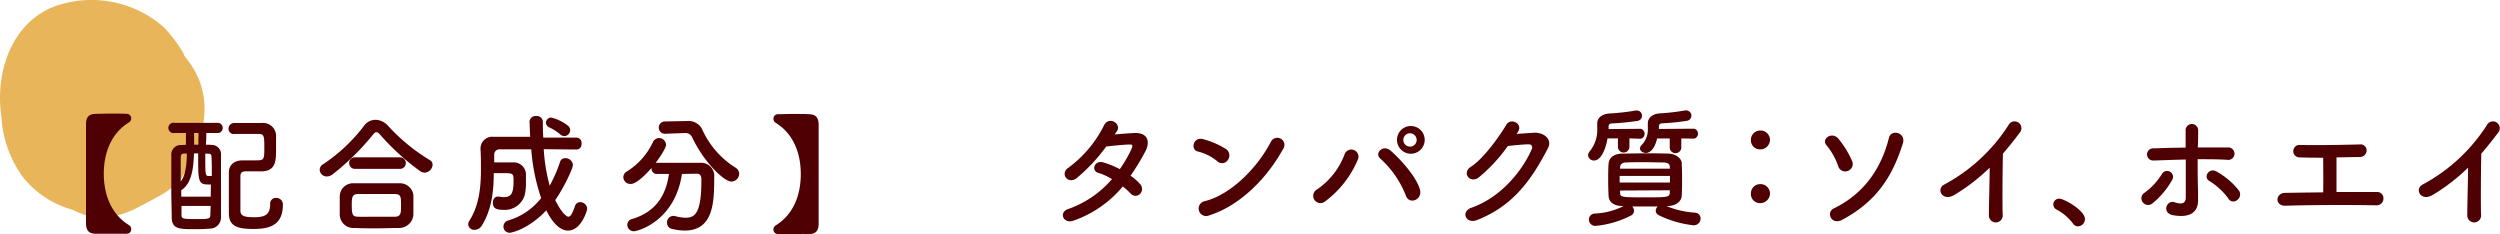 <svg xmlns="http://www.w3.org/2000/svg" width="480" height="44.93" viewBox="0 0 480 44.93"><path d="M17.86,41.58l-.69-.08-.78-.19c-.67-.23-1.33-.51-2-.8-.17-.08-.34-.16-.5-.25a18.42,18.42,0,0,1-9.29-6A21.69,21.69,0,0,1,.27,22.37C-1,13.92,2.22,4.18,10.76,1.13A21,21,0,0,1,31.55,5.32a29.46,29.46,0,0,1,3.59,4.75c.1.23.19.46.28.69,5.86,7,4.52,14.85-.54,23.39-1.66,2.26-4.29,3.46-6.69,4.77-.94.52-1.9,1-2.88,1.49l-.09,0a16.77,16.77,0,0,1-1.58.63c-.28.08-.56.17-.85.23l-.48.07h0a8.69,8.69,0,0,1-1.77.14h-.06c-.65,0-1.3.07-1.95.07Z" style="fill:#e8b55b"/><path d="M24.28,44.88c-.68,0-1.71,0-2.77,0-1.25,0-2.54,0-3.22,0-1.2-.05-1.76-.58-1.78-2,0-3.15,0-6.32,0-9.51s0-6.39,0-9.51c0-1.41.58-1.94,1.78-2,.68,0,2-.05,3.22-.05,1.06,0,2.09,0,2.77.05a.85.85,0,0,1,.91.86.89.89,0,0,1-.43.78c-3.47,2.14-4.83,5.93-4.83,9.86s1.36,7.72,4.83,9.86a.89.89,0,0,1,.43.78A.85.85,0,0,1,24.28,44.88Z" style="fill:#4f0002"/><path d="M39.61,25.53c0,.78,0,1.51-.08,2.26.46,0,.88,0,1.26.05a1.74,1.74,0,0,1,1.64,1.71c0,1.44,0,3.12,0,4.86,0,2.41,0,5,0,7.27a2.12,2.12,0,0,1-2.07,2.21c-.83.08-1.91.11-2.92.11-3,0-4.4,0-4.47-2.19,0-1.54-.08-3.32-.08-5.14,0-2.44,0-4.93,0-6.91a1.82,1.82,0,0,1,1.81-1.92c.28,0,.63,0,1-.05,0-.78,0-1.53,0-2.26H33.57a1,1,0,1,1,0-1.94H42a1,1,0,0,1,0,1.94Zm-4.23,3.95c-.42,0-.65.15-.68.68,0,.17,0,.68,0,4.68.88-1.06,1.15-3.15,1.18-5.36Zm5.11,5.94a5.43,5.43,0,0,1-.58,0c-1.78,0-1.86-.73-1.86-4.83V29.45h-.81c-.07,2.92-.47,5.82-2.44,7.07,0,.41,0,.83,0,1.24h5.66Zm-5.64,4.12c0,.61,0,1.21,0,1.79,0,.73.48.73,3,.73,2.09,0,2.54,0,2.54-.81,0-.55.05-1.1.05-1.71Zm3.28-14h-.86v2.24h.8Zm1.28,3.95c0,4.28,0,4.3.75,4.3a4.18,4.18,0,0,0,.51,0c0-1.39,0-2.62-.06-3.65,0-.53-.22-.61-.6-.63ZM45,25.73a1,1,0,0,1-1.13-1A1.09,1.09,0,0,1,45,23.62c.93,0,2,0,3,0,.76,0,1.51,0,2.24,0A2.49,2.49,0,0,1,53,26.31c0,.63,0,1.51,0,2.34,0,2.16,0,4.18-2.74,4.25H47.16c-.81,0-1,.38-1,.91,0,1,0,2.31,0,3.59,0,1,0,2.09,0,3.07s.78,1.24,2.59,1.24c2.19,0,3.12-.51,3.12-2.55A1.08,1.08,0,0,1,53,38a1.25,1.25,0,0,1,1.31,1.33c0,3.85-2.47,4.63-5.64,4.63s-4.7-.55-4.73-3c0-1.16,0-2.34,0-3.55,0-1.44,0-2.89,0-4.33,0-1.08.68-2.26,2.61-2.29.71,0,1.69,0,2.54,0,1.59,0,1.66-.08,1.66-2.37,0-2.06,0-2.71-1-2.71H48.39c-1.11,0-2.24,0-3.4,0Z" style="fill:#4f0002"/><path d="M81.53,33.15a1.69,1.69,0,0,1-.83-.27,46.4,46.4,0,0,1-7.7-7c-.28-.33-.5-.5-.73-.5s-.43.17-.68.5a48.21,48.21,0,0,1-7.7,7.57,1.83,1.83,0,0,1-1.13.43,1.35,1.35,0,0,1-1.38-1.28,1.26,1.26,0,0,1,.68-1.08,32.21,32.21,0,0,0,7.8-7.32A2.74,2.74,0,0,1,72.09,23a3.35,3.35,0,0,1,2.42,1.16,36.28,36.28,0,0,0,8,6.57,1,1,0,0,1,.55.9A1.62,1.62,0,0,1,81.53,33.15ZM76.65,43.77c-1.46,0-2.92.07-4.35.07s-2.82,0-4.23-.07a2.62,2.62,0,0,1-2.84-2.57c0-.45,0-1,0-1.51,0-.7,0-1.43,0-2A2.56,2.56,0,0,1,68,35.19c1.06,0,2.34,0,3.7,0,1.66,0,3.44,0,5,0a2.59,2.59,0,0,1,2.67,2.26c0,.53,0,1.16,0,1.82s0,1.28,0,1.91A2.73,2.73,0,0,1,76.65,43.77Zm-8.4-11.35a1.11,1.11,0,1,1,0-2.21H76.7a1.11,1.11,0,1,1,0,2.21ZM77,39.62c0-1.89,0-2.34-1.21-2.37-.93,0-2,0-3.15,0-1.35,0-2.74,0-3.92,0s-1.18.81-1.18,2.22c0,1.86.22,2.11,1.2,2.14s2.27,0,3.48,0,2.46,0,3.62,0S77,40.75,77,39.62Z" style="fill:#4f0002"/><path d="M110.64,28.7c-2.06,0-4.15-.05-6.24-.05a33.89,33.89,0,0,0,1.14,7,26.54,26.54,0,0,0,2-4.6,1,1,0,0,1,1-.68A1.43,1.43,0,0,1,110,31.64c0,.81-1.94,4.73-3.4,6.77,1.49,3,2.42,3.2,2.52,3.2.43,0,.78-.61,1.26-2a1.05,1.05,0,0,1,1-.8,1.35,1.35,0,0,1,1.36,1.23c0,.43-1.16,4.23-3.68,4.23-.75,0-2.41-.35-4.17-3.88-3.47,3.68-6.77,4.3-7,4.3a1.19,1.19,0,0,1-1.23-1.2,1.22,1.22,0,0,1,1-1.18,12.59,12.59,0,0,0,6.24-4.28A37.69,37.69,0,0,1,102,28.67c-2.09,0-4.15,0-6.11,0a1,1,0,0,0-1,1v1.51c.61,0,1.26,0,1.92,0s1.25,0,1.73,0a2.35,2.35,0,0,1,2.44,2.14c0,.3,0,.85,0,1.48a10.81,10.81,0,0,1-.25,2.72,4,4,0,0,1-4.1,2.77c-1.23,0-2-.23-2-1.36,0-.61.33-1.18.93-1.18a1.32,1.32,0,0,1,.28,0,4.83,4.83,0,0,0,.88.1c1.36,0,1.88-.63,1.88-3,0-1.58,0-1.61-2.16-1.61-.53,0-1.08,0-1.64,0,0,3.32-.35,6.92-2.28,10.06a1.68,1.68,0,0,1-1.39.83,1.14,1.14,0,0,1-1.23-1.05,1.39,1.39,0,0,1,.25-.76c1.86-2.89,2.19-6.49,2.19-9.81,0-1.33,0-2.64-.08-3.82v-.06a2.26,2.26,0,0,1,2.54-2.36c2.22,0,4.58,0,7,0-.05-.78-.13-2.91-.13-3A1.18,1.18,0,0,1,103,22.28a1.14,1.14,0,0,1,1.23,1.14c0,.95,0,1.93.08,3,2.19,0,4.33,0,6.34,0a1,1,0,0,1,1,1.16,1,1,0,0,1-1,1.13Zm-3.07-2.89a8.84,8.84,0,0,0-2.13-1.36,1,1,0,0,1-.61-.88,1,1,0,0,1,1-1A8.3,8.3,0,0,1,109,24.1a1.18,1.18,0,0,1,.48.9,1.16,1.16,0,0,1-1.09,1.13A1.22,1.22,0,0,1,107.57,25.81Z" style="fill:#4f0002"/><path d="M130.93,33.4c-1.31,9-8.43,11-9.23,11a1.24,1.24,0,0,1-1.26-1.23,1.18,1.18,0,0,1,1-1.14c4.71-1.46,6.47-4.8,7-8.63-.8,0-1.58,0-2.26,0a1,1,0,0,1-1.08-1v-.15c-1.14,1.3-2.92,3.07-4,3.07A1.34,1.34,0,0,1,119.68,34a1.29,1.29,0,0,1,.68-1.08,13.21,13.21,0,0,0,5-5.63,1.3,1.3,0,0,1,1.16-.78,1.35,1.35,0,0,1,1.36,1.28c0,.83-1.91,3.37-2,3.52a1.53,1.53,0,0,1,.33-.05c1,0,2.24,0,3.45,0,1.66,0,3.37,0,4.8,0a2.52,2.52,0,0,1,2.67,2.77c0,4.88-.15,10.24-5.71,10.24a10.5,10.5,0,0,1-2.5-.35,1.17,1.17,0,0,1-.85-1.16,1.24,1.24,0,0,1,1.21-1.31,1.73,1.73,0,0,1,.38.05,7.74,7.74,0,0,0,2,.3c1.76,0,3-.85,3-7.07v-.38c0-.7-.36-1-.88-1Zm-3.27-7.72h0a1.18,1.18,0,1,1,0-2.36l4.12-.08h.1a2.93,2.93,0,0,1,2.92,1.56,16.78,16.78,0,0,0,6.39,7.37,1.38,1.38,0,0,1,.73,1.21,1.52,1.52,0,0,1-1.48,1.48c-1.41,0-5.21-3.59-7.57-8.53a1.38,1.38,0,0,0-1.44-.78h-.12Z" style="fill:#4f0002"/><path d="M152.17,44.93c-1.06,0-2.09,0-2.77,0a.84.84,0,0,1-.9-.86.9.9,0,0,1,.42-.78c3.48-2.14,4.83-5.94,4.83-9.86s-1.35-7.72-4.83-9.86a.9.9,0,0,1-.42-.78.84.84,0,0,1,.9-.86c.68,0,1.71-.05,2.77-.05,1.26,0,2.54,0,3.22.05,1.21.05,1.76.58,1.79,2,0,3.12,0,6.31,0,9.51s0,6.36,0,9.51c0,1.41-.58,1.94-1.79,2C154.71,44.9,153.43,44.93,152.17,44.93Z" style="fill:#4f0002"/><path d="M206.18,42.34c-2,.78-3-1.58-1.08-2.21a19.59,19.59,0,0,0,8.4-5.74,11,11,0,0,0-2.64-1.2c-1.41-.38-.76-2.52,1-2A16.32,16.32,0,0,1,215,32.48a25,25,0,0,0,2.12-3.6c.47-1,.37-1.15-.28-1.13-1,0-3.6.28-4.45.38a33,33,0,0,1-5.76,6.14c-1.69,1.15-3.17-1-1.46-2.09a22.73,22.73,0,0,0,6.71-7.93c.88-2.13,3.48-.57,2.6.89-.13.2-.28.42-.46.67,1.24-.1,2.62-.22,3.83-.27,2.59-.08,3,1.73,2.06,3.52s-1.86,3.25-2.84,4.68a9.54,9.54,0,0,1,1.81,1.58,1.37,1.37,0,0,1,0,1.92,1.22,1.22,0,0,1-1.79-.08,14.49,14.49,0,0,0-1.51-1.36A21.63,21.63,0,0,1,206.18,42.34Z" style="fill:#4f0002"/><path d="M233.76,31A9.11,9.11,0,0,0,230,29.09c-1.51-.36-.88-2.9,1-2.37a16.09,16.09,0,0,1,4.42,1.91,1.49,1.49,0,0,1,.33,2.09A1.33,1.33,0,0,1,233.76,31ZM232.2,41.34a1.44,1.44,0,1,1-.86-2.72c5.06-1.28,10.14-6.49,12.68-11.42a1.37,1.37,0,1,1,2.29,1.48C243.19,34.34,238,39.5,232.2,41.34Z" style="fill:#4f0002"/><path d="M252.81,36.41a14.15,14.15,0,0,0,5.33-6.72,1.37,1.37,0,1,1,2.54,1,19.23,19.23,0,0,1-6.29,8A1.39,1.39,0,1,1,252.81,36.41Zm17.08,1.05a18.79,18.79,0,0,0-4.86-7c-1.2-1,.48-2.84,2-1.51,2.19,1.94,5,5.18,5.61,7.5C273.14,38.39,270.49,39.42,269.89,37.46Zm.83-7.95a2.66,2.66,0,0,1,0-5.31,2.66,2.66,0,1,1,0,5.31Zm0-3.92a1.28,1.28,0,0,0,0,2.56,1.28,1.28,0,1,0,0-2.56Z" style="fill:#4f0002"/><path d="M291.18,25.71c1.08-.07,2.32-.17,3.32-.22,1.94-.1,3.62,1.26,2.69,3-3.07,5.86-6.54,11-13.61,13.76-2.14.83-3.17-1.63-1.08-2.36,5.59-1.94,9.74-7,11.6-11.25.2-.48,0-.95-.6-.93-1.06,0-2.9.2-4,.33a30.7,30.7,0,0,1-5.66,6.09c-1.69,1.13-3.17-1-1.46-2.09,2.42-1.49,5.69-6.11,6.84-8.1.83-1.41,3.35-.2,2.17,1.48Z" style="fill:#4f0002"/><path d="M312.85,26.57l0,1.71a1.11,1.11,0,0,1-2.21,0l0-1.71h-2c-.36,2.19-1.31,4.25-2.57,4.25a1.12,1.12,0,0,1-1.16-1,1.22,1.22,0,0,1,.33-.78,6.54,6.54,0,0,0,1.43-4.48c0-.28,0-.55,0-.83v-.05c0-1,.85-1.79,2.34-1.89a43.77,43.77,0,0,0,5.06-.57.51.51,0,0,1,.2,0,1,1,0,0,1,1,1,1,1,0,0,1-.91,1,48.52,48.52,0,0,1-4.88.48c-.4,0-.63.22-.63.6,0,.15,0,.3,0,.48l6.21-.05a1,1,0,0,1,0,1.91Zm7.12,13a17,17,0,0,0,5.43,1.26A1.11,1.11,0,0,1,326.51,42a1.3,1.3,0,0,1-1.33,1.26,20.32,20.32,0,0,1-6.7-1.94,1,1,0,0,1-.58-.85,1.17,1.17,0,0,1,.38-.83l-2.46,0-2.44,0a1.19,1.19,0,0,1,.35.85,1,1,0,0,1-.56.88,18.56,18.56,0,0,1-6.79,2,1.22,1.22,0,0,1-1.31-1.18A1.16,1.16,0,0,1,306.23,41a13.58,13.58,0,0,0,5.51-1.44l-.2,0c-1.74,0-2.64-.83-2.69-1.92-.05-.93-.08-2-.08-2.94,0-1.16,0-2.29.08-3.27s.8-1.91,2.69-1.94c1.41,0,2.82-.05,4.28-.05s2.94,0,4.5.05,2.52,1,2.57,1.79c.05,1,.07,2.09.07,3.14s0,2.14-.07,3.2-1.11,1.91-2.7,1.94Zm-9-5.79v1.26h9.66c0-.43,0-.83,0-1.26ZM320.6,32c0-.5-.38-.78-1.16-.81-1.13,0-2.37-.05-3.6-.05s-2.49,0-3.65.05c-.75,0-1.1.43-1.13.83v.36h9.56Zm-9.54,4.58V37c0,.89.43.89,4.73.89s4.76,0,4.81-.89c0-.15,0-.32,0-.47Zm11.75-10,0,1.86a1.12,1.12,0,0,1-2.22,0l0-1.86h-2.42c-.65,2.74-1.91,2.79-2.16,2.79-.61,0-1.13-.38-1.13-.85a.91.91,0,0,1,.27-.63,4.22,4.22,0,0,0,1.23-3.32c0-.26,0-.53,0-.83v-.05c0-1,.83-1.82,2.26-1.92a40.8,40.8,0,0,0,4.91-.57.49.49,0,0,1,.2,0,1,1,0,0,1,1,1,1,1,0,0,1-.88,1,46.23,46.23,0,0,1-4.73.48c-.38,0-.63.2-.63.62,0,.16,0,.31,0,.46l6.8-.05a1,1,0,0,1,0,1.91Z" style="fill:#4f0002"/><path d="M336.17,26.85A1.79,1.79,0,0,1,338,25.06a1.82,1.82,0,0,1,1.84,1.76A1.87,1.87,0,0,1,338,28.68,1.74,1.74,0,0,1,336.17,26.85Zm0,10.29A1.79,1.79,0,0,1,338,35.35a1.82,1.82,0,0,1,1.84,1.76A1.87,1.87,0,0,1,338,39,1.74,1.74,0,0,1,336.17,37.14Z" style="fill:#4f0002"/><path d="M352.91,31.83a12.93,12.93,0,0,0-2.21-3.93c-1.09-1.18,1-2.76,2.28-1.26a18,18,0,0,1,2.6,4.23,1.41,1.41,0,0,1-.76,1.94A1.42,1.42,0,0,1,352.91,31.83ZM352.13,40c5.81-2.84,9.08-7.7,10.54-13.51.45-1.81,3.3-1,2.69,1-1.91,6.09-4.85,11.12-11.77,14.77C351.58,43.22,350.54,40.73,352.13,40Z" style="fill:#4f0002"/><path d="M375.26,37.41c-2.32,1.41-3.63-1.16-1.92-2a33.34,33.34,0,0,0,12.28-11.37,1.31,1.31,0,1,1,2.24,1.34c-1.13,1.51-2.21,2.86-3.3,4.12-.07,2.57-.12,9.16-.05,11.68a1.33,1.33,0,1,1-2.64.07c0-2,.13-6.11.15-9.06A36.36,36.36,0,0,1,375.26,37.41Z" style="fill:#4f0002"/><path d="M398,42.9a9.58,9.58,0,0,0-3.09-2.64,1.14,1.14,0,0,1-.68-1,1.12,1.12,0,0,1,1.18-1.11c.88,0,4.9,2.22,4.9,3.93a1.39,1.39,0,0,1-1.35,1.38A1.15,1.15,0,0,1,398,42.9Z" style="fill:#4f0002"/><path d="M411.39,38.8a1.23,1.23,0,0,1,.33-1.77,12.62,12.62,0,0,0,3.35-3.59,1.14,1.14,0,1,1,1.93,1.2,15.54,15.54,0,0,1-3.82,4.48A1.28,1.28,0,0,1,411.39,38.8Zm2.22-8a1.17,1.17,0,1,1-.05-2.31c2-.08,4.05-.13,6.08-.15,0-1.34,0-2.47,0-3.17a1.21,1.21,0,1,1,2.41-.11c0,.78,0,1.94-.07,3.25,1.94,0,3.85,0,5.71,0a1.2,1.2,0,1,1-.1,2.37c-1.86-.11-3.75-.11-5.64-.11,0,2,0,4.23.08,6,0,.8,0,1.18,0,1.88,0,2-1.2,3.5-4.8,2.87-2.24-.4-1.26-3,.28-2.49,1,.33,2.13.5,2.16-.88,0-1.79,0-4.68,0-7.32C417.66,30.67,415.62,30.75,413.61,30.82Zm14.24,7.32a13,13,0,0,0-3.68-3.39c-1.23-.73,0-2.65,1.41-1.79a14,14,0,0,1,4.33,3.7,1.31,1.31,0,0,1-.4,1.78A1.09,1.09,0,0,1,427.85,38.14Z" style="fill:#4f0002"/><path d="M441.59,30.22a1.2,1.2,0,1,1,.05-2.39c3.3.07,7.67,0,11.45-.1a1.15,1.15,0,0,1,1.3,1.18,1.28,1.28,0,0,1-1.33,1.23l-4.45.08c0,2.14,0,5,0,6.64,2.8,0,5.56,0,7.78,0a1.2,1.2,0,0,1,1.23,1.31,1.31,1.31,0,0,1-1.48,1.25c-5.36-.1-12.61-.07-17.41.08-2,0-1.87-2.44,0-2.47s4.58-.07,7.32-.1c.05-1.91,0-5.18,0-6.64C444.28,30.27,442.65,30.27,441.59,30.22Z" style="fill:#4f0002"/><path d="M467.11,37.41c-2.32,1.41-3.63-1.16-1.92-2a33.34,33.34,0,0,0,12.28-11.37,1.31,1.31,0,1,1,2.24,1.34c-1.13,1.51-2.21,2.86-3.3,4.12-.07,2.57-.12,9.16-.05,11.68a1.33,1.33,0,1,1-2.64.07c0-2,.13-6.11.15-9.06A36.36,36.36,0,0,1,467.11,37.41Z" style="fill:#4f0002"/></svg>